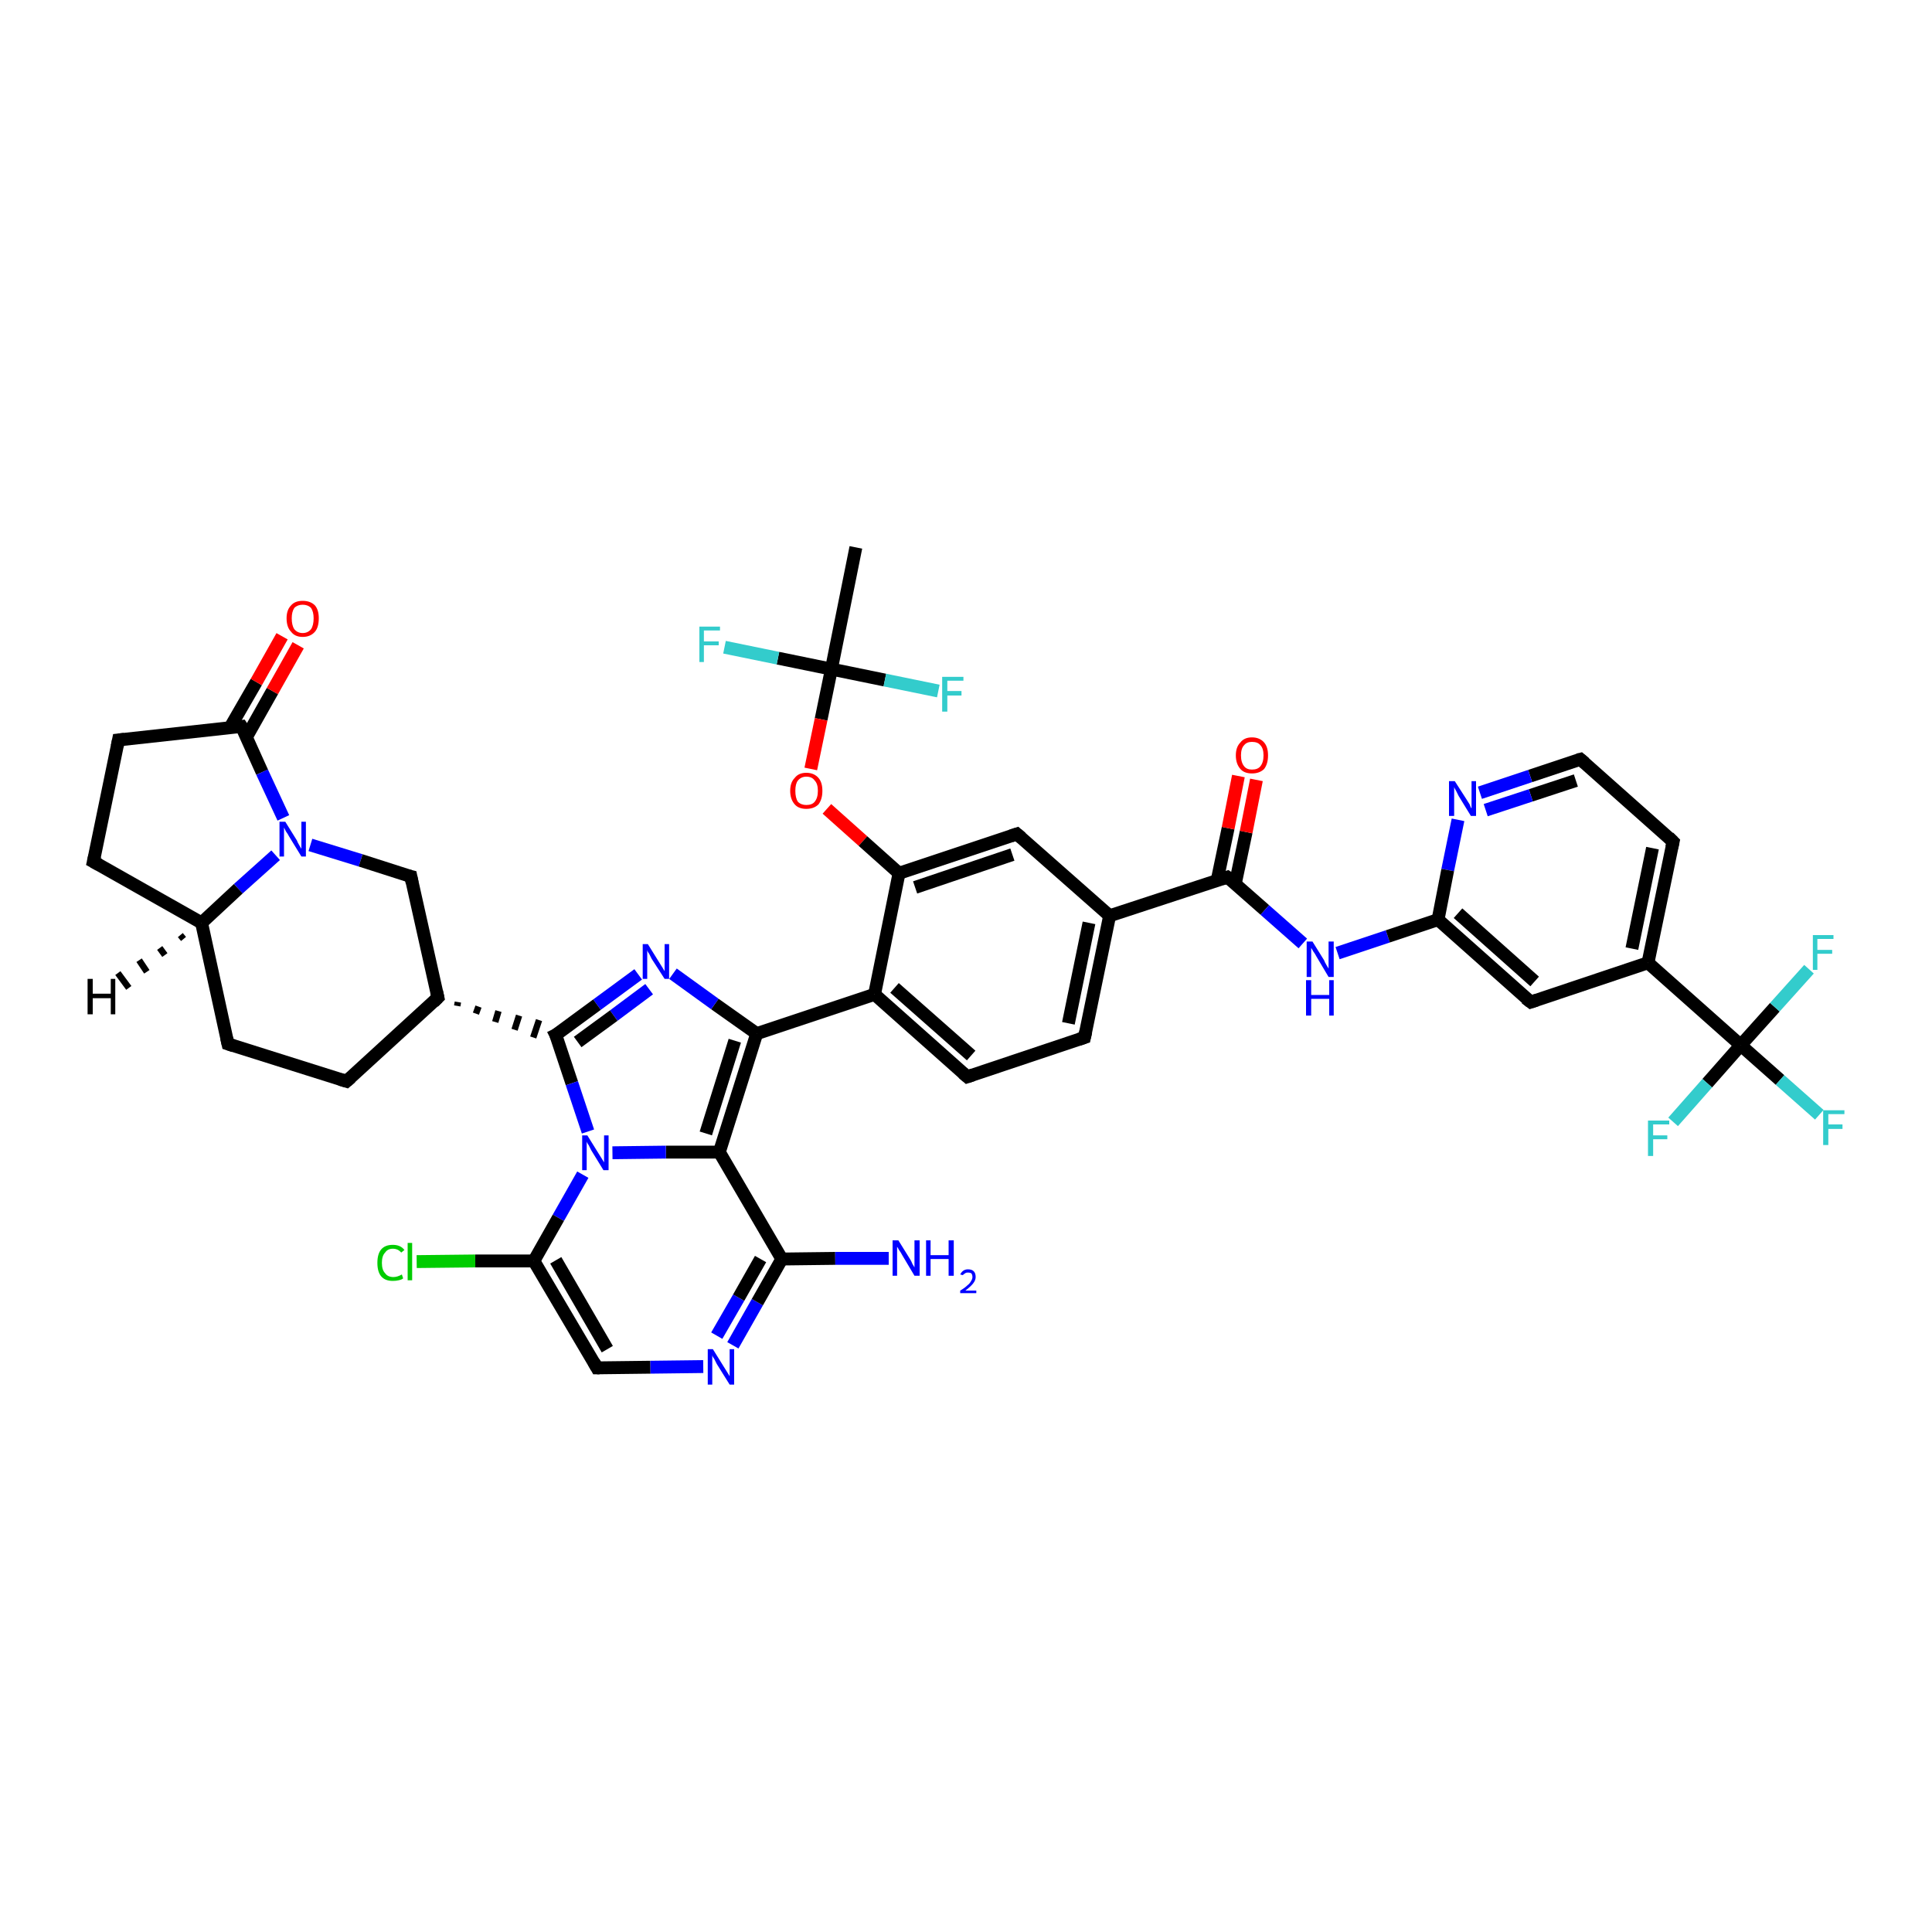 <?xml version='1.0' encoding='iso-8859-1'?>
<svg version='1.1' baseProfile='full'
              xmlns='http://www.w3.org/2000/svg'
                      xmlns:rdkit='http://www.rdkit.org/xml'
                      xmlns:xlink='http://www.w3.org/1999/xlink'
                  xml:space='preserve'
width='300px' height='300px' viewBox='0 0 300 300'>
<!-- END OF HEADER -->
<rect style='opacity:1.0;fill:#FFFFFF;stroke:none' width='300.0' height='300.0' x='0.0' y='0.0'> </rect>
<path class='bond-0 atom-0 atom-1' d='M 132.9,85.0 L 129.1,103.9' style='fill:none;fill-rule:evenodd;stroke:#000000;stroke-width:2.0px;stroke-linecap:butt;stroke-linejoin:miter;stroke-opacity:1' />
<path class='bond-1 atom-1 atom-2' d='M 129.1,103.9 L 137.4,105.6' style='fill:none;fill-rule:evenodd;stroke:#000000;stroke-width:2.0px;stroke-linecap:butt;stroke-linejoin:miter;stroke-opacity:1' />
<path class='bond-1 atom-1 atom-2' d='M 137.4,105.6 L 145.7,107.3' style='fill:none;fill-rule:evenodd;stroke:#33CCCC;stroke-width:2.0px;stroke-linecap:butt;stroke-linejoin:miter;stroke-opacity:1' />
<path class='bond-2 atom-1 atom-3' d='M 129.1,103.9 L 120.8,102.2' style='fill:none;fill-rule:evenodd;stroke:#000000;stroke-width:2.0px;stroke-linecap:butt;stroke-linejoin:miter;stroke-opacity:1' />
<path class='bond-2 atom-1 atom-3' d='M 120.8,102.2 L 112.5,100.5' style='fill:none;fill-rule:evenodd;stroke:#33CCCC;stroke-width:2.0px;stroke-linecap:butt;stroke-linejoin:miter;stroke-opacity:1' />
<path class='bond-3 atom-1 atom-4' d='M 129.1,103.9 L 127.5,111.7' style='fill:none;fill-rule:evenodd;stroke:#000000;stroke-width:2.0px;stroke-linecap:butt;stroke-linejoin:miter;stroke-opacity:1' />
<path class='bond-3 atom-1 atom-4' d='M 127.5,111.7 L 125.9,119.4' style='fill:none;fill-rule:evenodd;stroke:#FF0000;stroke-width:2.0px;stroke-linecap:butt;stroke-linejoin:miter;stroke-opacity:1' />
<path class='bond-4 atom-4 atom-5' d='M 128.4,125.6 L 134.0,130.6' style='fill:none;fill-rule:evenodd;stroke:#FF0000;stroke-width:2.0px;stroke-linecap:butt;stroke-linejoin:miter;stroke-opacity:1' />
<path class='bond-4 atom-4 atom-5' d='M 134.0,130.6 L 139.6,135.6' style='fill:none;fill-rule:evenodd;stroke:#000000;stroke-width:2.0px;stroke-linecap:butt;stroke-linejoin:miter;stroke-opacity:1' />
<path class='bond-5 atom-5 atom-6' d='M 139.6,135.6 L 157.9,129.5' style='fill:none;fill-rule:evenodd;stroke:#000000;stroke-width:2.0px;stroke-linecap:butt;stroke-linejoin:miter;stroke-opacity:1' />
<path class='bond-5 atom-5 atom-6' d='M 142.1,137.8 L 157.2,132.7' style='fill:none;fill-rule:evenodd;stroke:#000000;stroke-width:2.0px;stroke-linecap:butt;stroke-linejoin:miter;stroke-opacity:1' />
<path class='bond-6 atom-6 atom-7' d='M 157.9,129.5 L 172.3,142.2' style='fill:none;fill-rule:evenodd;stroke:#000000;stroke-width:2.0px;stroke-linecap:butt;stroke-linejoin:miter;stroke-opacity:1' />
<path class='bond-7 atom-7 atom-8' d='M 172.3,142.2 L 168.4,161.1' style='fill:none;fill-rule:evenodd;stroke:#000000;stroke-width:2.0px;stroke-linecap:butt;stroke-linejoin:miter;stroke-opacity:1' />
<path class='bond-7 atom-7 atom-8' d='M 169.1,143.3 L 165.9,158.9' style='fill:none;fill-rule:evenodd;stroke:#000000;stroke-width:2.0px;stroke-linecap:butt;stroke-linejoin:miter;stroke-opacity:1' />
<path class='bond-8 atom-8 atom-9' d='M 168.4,161.1 L 150.2,167.2' style='fill:none;fill-rule:evenodd;stroke:#000000;stroke-width:2.0px;stroke-linecap:butt;stroke-linejoin:miter;stroke-opacity:1' />
<path class='bond-9 atom-9 atom-10' d='M 150.2,167.2 L 135.8,154.4' style='fill:none;fill-rule:evenodd;stroke:#000000;stroke-width:2.0px;stroke-linecap:butt;stroke-linejoin:miter;stroke-opacity:1' />
<path class='bond-9 atom-9 atom-10' d='M 150.8,163.9 L 138.9,153.4' style='fill:none;fill-rule:evenodd;stroke:#000000;stroke-width:2.0px;stroke-linecap:butt;stroke-linejoin:miter;stroke-opacity:1' />
<path class='bond-10 atom-10 atom-11' d='M 135.8,154.4 L 117.5,160.5' style='fill:none;fill-rule:evenodd;stroke:#000000;stroke-width:2.0px;stroke-linecap:butt;stroke-linejoin:miter;stroke-opacity:1' />
<path class='bond-11 atom-11 atom-12' d='M 117.5,160.5 L 111.0,155.9' style='fill:none;fill-rule:evenodd;stroke:#000000;stroke-width:2.0px;stroke-linecap:butt;stroke-linejoin:miter;stroke-opacity:1' />
<path class='bond-11 atom-11 atom-12' d='M 111.0,155.9 L 104.5,151.2' style='fill:none;fill-rule:evenodd;stroke:#0000FF;stroke-width:2.0px;stroke-linecap:butt;stroke-linejoin:miter;stroke-opacity:1' />
<path class='bond-12 atom-12 atom-13' d='M 99.1,151.3 L 92.7,156.0' style='fill:none;fill-rule:evenodd;stroke:#0000FF;stroke-width:2.0px;stroke-linecap:butt;stroke-linejoin:miter;stroke-opacity:1' />
<path class='bond-12 atom-12 atom-13' d='M 92.7,156.0 L 86.3,160.7' style='fill:none;fill-rule:evenodd;stroke:#000000;stroke-width:2.0px;stroke-linecap:butt;stroke-linejoin:miter;stroke-opacity:1' />
<path class='bond-12 atom-12 atom-13' d='M 100.8,153.6 L 95.3,157.7' style='fill:none;fill-rule:evenodd;stroke:#0000FF;stroke-width:2.0px;stroke-linecap:butt;stroke-linejoin:miter;stroke-opacity:1' />
<path class='bond-12 atom-12 atom-13' d='M 95.3,157.7 L 89.7,161.8' style='fill:none;fill-rule:evenodd;stroke:#000000;stroke-width:2.0px;stroke-linecap:butt;stroke-linejoin:miter;stroke-opacity:1' />
<path class='bond-13 atom-14 atom-13' d='M 71.0,156.2 L 71.1,155.6' style='fill:none;fill-rule:evenodd;stroke:#000000;stroke-width:1.0px;stroke-linecap:butt;stroke-linejoin:miter;stroke-opacity:1' />
<path class='bond-13 atom-14 atom-13' d='M 73.9,157.4 L 74.3,156.3' style='fill:none;fill-rule:evenodd;stroke:#000000;stroke-width:1.0px;stroke-linecap:butt;stroke-linejoin:miter;stroke-opacity:1' />
<path class='bond-13 atom-14 atom-13' d='M 76.9,158.7 L 77.4,157.0' style='fill:none;fill-rule:evenodd;stroke:#000000;stroke-width:1.0px;stroke-linecap:butt;stroke-linejoin:miter;stroke-opacity:1' />
<path class='bond-13 atom-14 atom-13' d='M 79.9,159.9 L 80.6,157.7' style='fill:none;fill-rule:evenodd;stroke:#000000;stroke-width:1.0px;stroke-linecap:butt;stroke-linejoin:miter;stroke-opacity:1' />
<path class='bond-13 atom-14 atom-13' d='M 82.8,161.1 L 83.7,158.4' style='fill:none;fill-rule:evenodd;stroke:#000000;stroke-width:1.0px;stroke-linecap:butt;stroke-linejoin:miter;stroke-opacity:1' />
<path class='bond-14 atom-14 atom-15' d='M 68.0,154.9 L 53.8,167.9' style='fill:none;fill-rule:evenodd;stroke:#000000;stroke-width:2.0px;stroke-linecap:butt;stroke-linejoin:miter;stroke-opacity:1' />
<path class='bond-15 atom-15 atom-16' d='M 53.8,167.9 L 35.4,162.1' style='fill:none;fill-rule:evenodd;stroke:#000000;stroke-width:2.0px;stroke-linecap:butt;stroke-linejoin:miter;stroke-opacity:1' />
<path class='bond-16 atom-16 atom-17' d='M 35.4,162.1 L 31.3,143.3' style='fill:none;fill-rule:evenodd;stroke:#000000;stroke-width:2.0px;stroke-linecap:butt;stroke-linejoin:miter;stroke-opacity:1' />
<path class='bond-17 atom-17 atom-18' d='M 31.3,143.3 L 14.5,133.8' style='fill:none;fill-rule:evenodd;stroke:#000000;stroke-width:2.0px;stroke-linecap:butt;stroke-linejoin:miter;stroke-opacity:1' />
<path class='bond-18 atom-18 atom-19' d='M 14.5,133.8 L 18.4,114.9' style='fill:none;fill-rule:evenodd;stroke:#000000;stroke-width:2.0px;stroke-linecap:butt;stroke-linejoin:miter;stroke-opacity:1' />
<path class='bond-19 atom-19 atom-20' d='M 18.4,114.9 L 37.5,112.8' style='fill:none;fill-rule:evenodd;stroke:#000000;stroke-width:2.0px;stroke-linecap:butt;stroke-linejoin:miter;stroke-opacity:1' />
<path class='bond-20 atom-20 atom-21' d='M 38.3,114.4 L 42.3,107.3' style='fill:none;fill-rule:evenodd;stroke:#000000;stroke-width:2.0px;stroke-linecap:butt;stroke-linejoin:miter;stroke-opacity:1' />
<path class='bond-20 atom-20 atom-21' d='M 42.3,107.3 L 46.3,100.2' style='fill:none;fill-rule:evenodd;stroke:#FF0000;stroke-width:2.0px;stroke-linecap:butt;stroke-linejoin:miter;stroke-opacity:1' />
<path class='bond-20 atom-20 atom-21' d='M 35.7,113.0 L 39.8,105.9' style='fill:none;fill-rule:evenodd;stroke:#000000;stroke-width:2.0px;stroke-linecap:butt;stroke-linejoin:miter;stroke-opacity:1' />
<path class='bond-20 atom-20 atom-21' d='M 39.8,105.9 L 43.8,98.8' style='fill:none;fill-rule:evenodd;stroke:#FF0000;stroke-width:2.0px;stroke-linecap:butt;stroke-linejoin:miter;stroke-opacity:1' />
<path class='bond-21 atom-20 atom-22' d='M 37.5,112.8 L 40.7,119.9' style='fill:none;fill-rule:evenodd;stroke:#000000;stroke-width:2.0px;stroke-linecap:butt;stroke-linejoin:miter;stroke-opacity:1' />
<path class='bond-21 atom-20 atom-22' d='M 40.7,119.9 L 44.0,127.0' style='fill:none;fill-rule:evenodd;stroke:#0000FF;stroke-width:2.0px;stroke-linecap:butt;stroke-linejoin:miter;stroke-opacity:1' />
<path class='bond-22 atom-22 atom-23' d='M 48.2,131.2 L 56.0,133.6' style='fill:none;fill-rule:evenodd;stroke:#0000FF;stroke-width:2.0px;stroke-linecap:butt;stroke-linejoin:miter;stroke-opacity:1' />
<path class='bond-22 atom-22 atom-23' d='M 56.0,133.6 L 63.8,136.1' style='fill:none;fill-rule:evenodd;stroke:#000000;stroke-width:2.0px;stroke-linecap:butt;stroke-linejoin:miter;stroke-opacity:1' />
<path class='bond-23 atom-13 atom-24' d='M 86.3,160.7 L 88.8,168.2' style='fill:none;fill-rule:evenodd;stroke:#000000;stroke-width:2.0px;stroke-linecap:butt;stroke-linejoin:miter;stroke-opacity:1' />
<path class='bond-23 atom-13 atom-24' d='M 88.8,168.2 L 91.3,175.7' style='fill:none;fill-rule:evenodd;stroke:#0000FF;stroke-width:2.0px;stroke-linecap:butt;stroke-linejoin:miter;stroke-opacity:1' />
<path class='bond-24 atom-24 atom-25' d='M 90.5,182.4 L 86.7,189.1' style='fill:none;fill-rule:evenodd;stroke:#0000FF;stroke-width:2.0px;stroke-linecap:butt;stroke-linejoin:miter;stroke-opacity:1' />
<path class='bond-24 atom-24 atom-25' d='M 86.7,189.1 L 82.9,195.8' style='fill:none;fill-rule:evenodd;stroke:#000000;stroke-width:2.0px;stroke-linecap:butt;stroke-linejoin:miter;stroke-opacity:1' />
<path class='bond-25 atom-25 atom-26' d='M 82.9,195.8 L 73.8,195.8' style='fill:none;fill-rule:evenodd;stroke:#000000;stroke-width:2.0px;stroke-linecap:butt;stroke-linejoin:miter;stroke-opacity:1' />
<path class='bond-25 atom-25 atom-26' d='M 73.8,195.8 L 64.7,195.9' style='fill:none;fill-rule:evenodd;stroke:#00CC00;stroke-width:2.0px;stroke-linecap:butt;stroke-linejoin:miter;stroke-opacity:1' />
<path class='bond-26 atom-25 atom-27' d='M 82.9,195.8 L 92.7,212.4' style='fill:none;fill-rule:evenodd;stroke:#000000;stroke-width:2.0px;stroke-linecap:butt;stroke-linejoin:miter;stroke-opacity:1' />
<path class='bond-26 atom-25 atom-27' d='M 86.3,195.7 L 94.3,209.5' style='fill:none;fill-rule:evenodd;stroke:#000000;stroke-width:2.0px;stroke-linecap:butt;stroke-linejoin:miter;stroke-opacity:1' />
<path class='bond-27 atom-27 atom-28' d='M 92.7,212.4 L 101.0,212.3' style='fill:none;fill-rule:evenodd;stroke:#000000;stroke-width:2.0px;stroke-linecap:butt;stroke-linejoin:miter;stroke-opacity:1' />
<path class='bond-27 atom-27 atom-28' d='M 101.0,212.3 L 109.2,212.2' style='fill:none;fill-rule:evenodd;stroke:#0000FF;stroke-width:2.0px;stroke-linecap:butt;stroke-linejoin:miter;stroke-opacity:1' />
<path class='bond-28 atom-28 atom-29' d='M 113.8,208.9 L 117.6,202.2' style='fill:none;fill-rule:evenodd;stroke:#0000FF;stroke-width:2.0px;stroke-linecap:butt;stroke-linejoin:miter;stroke-opacity:1' />
<path class='bond-28 atom-28 atom-29' d='M 117.6,202.2 L 121.4,195.5' style='fill:none;fill-rule:evenodd;stroke:#000000;stroke-width:2.0px;stroke-linecap:butt;stroke-linejoin:miter;stroke-opacity:1' />
<path class='bond-28 atom-28 atom-29' d='M 111.3,207.4 L 114.7,201.5' style='fill:none;fill-rule:evenodd;stroke:#0000FF;stroke-width:2.0px;stroke-linecap:butt;stroke-linejoin:miter;stroke-opacity:1' />
<path class='bond-28 atom-28 atom-29' d='M 114.7,201.5 L 118.1,195.5' style='fill:none;fill-rule:evenodd;stroke:#000000;stroke-width:2.0px;stroke-linecap:butt;stroke-linejoin:miter;stroke-opacity:1' />
<path class='bond-29 atom-29 atom-30' d='M 121.4,195.5 L 129.7,195.4' style='fill:none;fill-rule:evenodd;stroke:#000000;stroke-width:2.0px;stroke-linecap:butt;stroke-linejoin:miter;stroke-opacity:1' />
<path class='bond-29 atom-29 atom-30' d='M 129.7,195.4 L 138.0,195.4' style='fill:none;fill-rule:evenodd;stroke:#0000FF;stroke-width:2.0px;stroke-linecap:butt;stroke-linejoin:miter;stroke-opacity:1' />
<path class='bond-30 atom-29 atom-31' d='M 121.4,195.5 L 111.7,178.9' style='fill:none;fill-rule:evenodd;stroke:#000000;stroke-width:2.0px;stroke-linecap:butt;stroke-linejoin:miter;stroke-opacity:1' />
<path class='bond-31 atom-7 atom-32' d='M 172.3,142.2 L 190.6,136.2' style='fill:none;fill-rule:evenodd;stroke:#000000;stroke-width:2.0px;stroke-linecap:butt;stroke-linejoin:miter;stroke-opacity:1' />
<path class='bond-32 atom-32 atom-33' d='M 191.8,137.3 L 193.5,129.2' style='fill:none;fill-rule:evenodd;stroke:#000000;stroke-width:2.0px;stroke-linecap:butt;stroke-linejoin:miter;stroke-opacity:1' />
<path class='bond-32 atom-32 atom-33' d='M 193.5,129.2 L 195.1,121.1' style='fill:none;fill-rule:evenodd;stroke:#FF0000;stroke-width:2.0px;stroke-linecap:butt;stroke-linejoin:miter;stroke-opacity:1' />
<path class='bond-32 atom-32 atom-33' d='M 189.0,136.7 L 190.7,128.6' style='fill:none;fill-rule:evenodd;stroke:#000000;stroke-width:2.0px;stroke-linecap:butt;stroke-linejoin:miter;stroke-opacity:1' />
<path class='bond-32 atom-32 atom-33' d='M 190.7,128.6 L 192.3,120.5' style='fill:none;fill-rule:evenodd;stroke:#FF0000;stroke-width:2.0px;stroke-linecap:butt;stroke-linejoin:miter;stroke-opacity:1' />
<path class='bond-33 atom-32 atom-34' d='M 190.6,136.2 L 196.4,141.3' style='fill:none;fill-rule:evenodd;stroke:#000000;stroke-width:2.0px;stroke-linecap:butt;stroke-linejoin:miter;stroke-opacity:1' />
<path class='bond-33 atom-32 atom-34' d='M 196.4,141.3 L 202.3,146.5' style='fill:none;fill-rule:evenodd;stroke:#0000FF;stroke-width:2.0px;stroke-linecap:butt;stroke-linejoin:miter;stroke-opacity:1' />
<path class='bond-34 atom-34 atom-35' d='M 207.7,148.0 L 215.5,145.4' style='fill:none;fill-rule:evenodd;stroke:#0000FF;stroke-width:2.0px;stroke-linecap:butt;stroke-linejoin:miter;stroke-opacity:1' />
<path class='bond-34 atom-34 atom-35' d='M 215.5,145.4 L 223.3,142.8' style='fill:none;fill-rule:evenodd;stroke:#000000;stroke-width:2.0px;stroke-linecap:butt;stroke-linejoin:miter;stroke-opacity:1' />
<path class='bond-35 atom-35 atom-36' d='M 223.3,142.8 L 237.7,155.6' style='fill:none;fill-rule:evenodd;stroke:#000000;stroke-width:2.0px;stroke-linecap:butt;stroke-linejoin:miter;stroke-opacity:1' />
<path class='bond-35 atom-35 atom-36' d='M 226.4,141.8 L 238.3,152.4' style='fill:none;fill-rule:evenodd;stroke:#000000;stroke-width:2.0px;stroke-linecap:butt;stroke-linejoin:miter;stroke-opacity:1' />
<path class='bond-36 atom-36 atom-37' d='M 237.7,155.6 L 255.9,149.5' style='fill:none;fill-rule:evenodd;stroke:#000000;stroke-width:2.0px;stroke-linecap:butt;stroke-linejoin:miter;stroke-opacity:1' />
<path class='bond-37 atom-37 atom-38' d='M 255.9,149.5 L 259.8,130.7' style='fill:none;fill-rule:evenodd;stroke:#000000;stroke-width:2.0px;stroke-linecap:butt;stroke-linejoin:miter;stroke-opacity:1' />
<path class='bond-37 atom-37 atom-38' d='M 253.4,147.3 L 256.6,131.7' style='fill:none;fill-rule:evenodd;stroke:#000000;stroke-width:2.0px;stroke-linecap:butt;stroke-linejoin:miter;stroke-opacity:1' />
<path class='bond-38 atom-38 atom-39' d='M 259.8,130.7 L 245.4,117.9' style='fill:none;fill-rule:evenodd;stroke:#000000;stroke-width:2.0px;stroke-linecap:butt;stroke-linejoin:miter;stroke-opacity:1' />
<path class='bond-39 atom-39 atom-40' d='M 245.4,117.9 L 237.6,120.5' style='fill:none;fill-rule:evenodd;stroke:#000000;stroke-width:2.0px;stroke-linecap:butt;stroke-linejoin:miter;stroke-opacity:1' />
<path class='bond-39 atom-39 atom-40' d='M 237.6,120.5 L 229.8,123.1' style='fill:none;fill-rule:evenodd;stroke:#0000FF;stroke-width:2.0px;stroke-linecap:butt;stroke-linejoin:miter;stroke-opacity:1' />
<path class='bond-39 atom-39 atom-40' d='M 244.7,121.2 L 237.7,123.5' style='fill:none;fill-rule:evenodd;stroke:#000000;stroke-width:2.0px;stroke-linecap:butt;stroke-linejoin:miter;stroke-opacity:1' />
<path class='bond-39 atom-39 atom-40' d='M 237.7,123.5 L 230.7,125.8' style='fill:none;fill-rule:evenodd;stroke:#0000FF;stroke-width:2.0px;stroke-linecap:butt;stroke-linejoin:miter;stroke-opacity:1' />
<path class='bond-40 atom-37 atom-41' d='M 255.9,149.5 L 270.3,162.3' style='fill:none;fill-rule:evenodd;stroke:#000000;stroke-width:2.0px;stroke-linecap:butt;stroke-linejoin:miter;stroke-opacity:1' />
<path class='bond-41 atom-41 atom-42' d='M 270.3,162.3 L 276.4,167.7' style='fill:none;fill-rule:evenodd;stroke:#000000;stroke-width:2.0px;stroke-linecap:butt;stroke-linejoin:miter;stroke-opacity:1' />
<path class='bond-41 atom-41 atom-42' d='M 276.4,167.7 L 282.5,173.1' style='fill:none;fill-rule:evenodd;stroke:#33CCCC;stroke-width:2.0px;stroke-linecap:butt;stroke-linejoin:miter;stroke-opacity:1' />
<path class='bond-42 atom-41 atom-43' d='M 270.3,162.3 L 265.1,168.2' style='fill:none;fill-rule:evenodd;stroke:#000000;stroke-width:2.0px;stroke-linecap:butt;stroke-linejoin:miter;stroke-opacity:1' />
<path class='bond-42 atom-41 atom-43' d='M 265.1,168.2 L 259.8,174.2' style='fill:none;fill-rule:evenodd;stroke:#33CCCC;stroke-width:2.0px;stroke-linecap:butt;stroke-linejoin:miter;stroke-opacity:1' />
<path class='bond-43 atom-41 atom-44' d='M 270.3,162.3 L 275.6,156.4' style='fill:none;fill-rule:evenodd;stroke:#000000;stroke-width:2.0px;stroke-linecap:butt;stroke-linejoin:miter;stroke-opacity:1' />
<path class='bond-43 atom-41 atom-44' d='M 275.6,156.4 L 280.9,150.5' style='fill:none;fill-rule:evenodd;stroke:#33CCCC;stroke-width:2.0px;stroke-linecap:butt;stroke-linejoin:miter;stroke-opacity:1' />
<path class='bond-44 atom-10 atom-5' d='M 135.8,154.4 L 139.6,135.6' style='fill:none;fill-rule:evenodd;stroke:#000000;stroke-width:2.0px;stroke-linecap:butt;stroke-linejoin:miter;stroke-opacity:1' />
<path class='bond-45 atom-31 atom-11' d='M 111.7,178.9 L 117.5,160.5' style='fill:none;fill-rule:evenodd;stroke:#000000;stroke-width:2.0px;stroke-linecap:butt;stroke-linejoin:miter;stroke-opacity:1' />
<path class='bond-45 atom-31 atom-11' d='M 109.6,176.0 L 114.1,161.6' style='fill:none;fill-rule:evenodd;stroke:#000000;stroke-width:2.0px;stroke-linecap:butt;stroke-linejoin:miter;stroke-opacity:1' />
<path class='bond-46 atom-40 atom-35' d='M 226.4,127.3 L 224.8,135.1' style='fill:none;fill-rule:evenodd;stroke:#0000FF;stroke-width:2.0px;stroke-linecap:butt;stroke-linejoin:miter;stroke-opacity:1' />
<path class='bond-46 atom-40 atom-35' d='M 224.8,135.1 L 223.3,142.8' style='fill:none;fill-rule:evenodd;stroke:#000000;stroke-width:2.0px;stroke-linecap:butt;stroke-linejoin:miter;stroke-opacity:1' />
<path class='bond-47 atom-23 atom-14' d='M 63.8,136.1 L 68.0,154.9' style='fill:none;fill-rule:evenodd;stroke:#000000;stroke-width:2.0px;stroke-linecap:butt;stroke-linejoin:miter;stroke-opacity:1' />
<path class='bond-48 atom-31 atom-24' d='M 111.7,178.9 L 103.4,178.9' style='fill:none;fill-rule:evenodd;stroke:#000000;stroke-width:2.0px;stroke-linecap:butt;stroke-linejoin:miter;stroke-opacity:1' />
<path class='bond-48 atom-31 atom-24' d='M 103.4,178.9 L 95.1,179.0' style='fill:none;fill-rule:evenodd;stroke:#0000FF;stroke-width:2.0px;stroke-linecap:butt;stroke-linejoin:miter;stroke-opacity:1' />
<path class='bond-49 atom-22 atom-17' d='M 42.8,132.8 L 37.0,138.0' style='fill:none;fill-rule:evenodd;stroke:#0000FF;stroke-width:2.0px;stroke-linecap:butt;stroke-linejoin:miter;stroke-opacity:1' />
<path class='bond-49 atom-22 atom-17' d='M 37.0,138.0 L 31.3,143.3' style='fill:none;fill-rule:evenodd;stroke:#000000;stroke-width:2.0px;stroke-linecap:butt;stroke-linejoin:miter;stroke-opacity:1' />
<path class='bond-50 atom-17 atom-45' d='M 28.5,145.8 L 28.0,145.2' style='fill:none;fill-rule:evenodd;stroke:#000000;stroke-width:1.0px;stroke-linecap:butt;stroke-linejoin:miter;stroke-opacity:1' />
<path class='bond-50 atom-17 atom-45' d='M 25.6,148.3 L 24.8,147.2' style='fill:none;fill-rule:evenodd;stroke:#000000;stroke-width:1.0px;stroke-linecap:butt;stroke-linejoin:miter;stroke-opacity:1' />
<path class='bond-50 atom-17 atom-45' d='M 22.8,150.9 L 21.6,149.1' style='fill:none;fill-rule:evenodd;stroke:#000000;stroke-width:1.0px;stroke-linecap:butt;stroke-linejoin:miter;stroke-opacity:1' />
<path class='bond-50 atom-17 atom-45' d='M 20.0,153.4 L 18.3,151.1' style='fill:none;fill-rule:evenodd;stroke:#000000;stroke-width:1.0px;stroke-linecap:butt;stroke-linejoin:miter;stroke-opacity:1' />
<path d='M 157.0,129.8 L 157.9,129.5 L 158.6,130.1' style='fill:none;stroke:#000000;stroke-width:2.0px;stroke-linecap:butt;stroke-linejoin:miter;stroke-opacity:1;' />
<path d='M 168.6,160.2 L 168.4,161.1 L 167.5,161.4' style='fill:none;stroke:#000000;stroke-width:2.0px;stroke-linecap:butt;stroke-linejoin:miter;stroke-opacity:1;' />
<path d='M 151.1,166.9 L 150.2,167.2 L 149.5,166.6' style='fill:none;stroke:#000000;stroke-width:2.0px;stroke-linecap:butt;stroke-linejoin:miter;stroke-opacity:1;' />
<path d='M 86.7,160.5 L 86.3,160.7 L 86.5,161.1' style='fill:none;stroke:#000000;stroke-width:2.0px;stroke-linecap:butt;stroke-linejoin:miter;stroke-opacity:1;' />
<path d='M 67.3,155.6 L 68.0,154.9 L 67.8,154.0' style='fill:none;stroke:#000000;stroke-width:2.0px;stroke-linecap:butt;stroke-linejoin:miter;stroke-opacity:1;' />
<path d='M 54.5,167.3 L 53.8,167.9 L 52.8,167.6' style='fill:none;stroke:#000000;stroke-width:2.0px;stroke-linecap:butt;stroke-linejoin:miter;stroke-opacity:1;' />
<path d='M 36.3,162.4 L 35.4,162.1 L 35.2,161.2' style='fill:none;stroke:#000000;stroke-width:2.0px;stroke-linecap:butt;stroke-linejoin:miter;stroke-opacity:1;' />
<path d='M 15.4,134.3 L 14.5,133.8 L 14.7,132.9' style='fill:none;stroke:#000000;stroke-width:2.0px;stroke-linecap:butt;stroke-linejoin:miter;stroke-opacity:1;' />
<path d='M 18.2,115.9 L 18.4,114.9 L 19.3,114.8' style='fill:none;stroke:#000000;stroke-width:2.0px;stroke-linecap:butt;stroke-linejoin:miter;stroke-opacity:1;' />
<path d='M 36.6,112.9 L 37.5,112.8 L 37.7,113.1' style='fill:none;stroke:#000000;stroke-width:2.0px;stroke-linecap:butt;stroke-linejoin:miter;stroke-opacity:1;' />
<path d='M 63.4,136.0 L 63.8,136.1 L 64.0,137.1' style='fill:none;stroke:#000000;stroke-width:2.0px;stroke-linecap:butt;stroke-linejoin:miter;stroke-opacity:1;' />
<path d='M 92.2,211.5 L 92.7,212.4 L 93.1,212.4' style='fill:none;stroke:#000000;stroke-width:2.0px;stroke-linecap:butt;stroke-linejoin:miter;stroke-opacity:1;' />
<path d='M 189.7,136.5 L 190.6,136.2 L 190.9,136.4' style='fill:none;stroke:#000000;stroke-width:2.0px;stroke-linecap:butt;stroke-linejoin:miter;stroke-opacity:1;' />
<path d='M 236.9,155.0 L 237.7,155.6 L 238.6,155.3' style='fill:none;stroke:#000000;stroke-width:2.0px;stroke-linecap:butt;stroke-linejoin:miter;stroke-opacity:1;' />
<path d='M 259.6,131.6 L 259.8,130.7 L 259.1,130.0' style='fill:none;stroke:#000000;stroke-width:2.0px;stroke-linecap:butt;stroke-linejoin:miter;stroke-opacity:1;' />
<path d='M 246.1,118.5 L 245.4,117.9 L 245.0,118.0' style='fill:none;stroke:#000000;stroke-width:2.0px;stroke-linecap:butt;stroke-linejoin:miter;stroke-opacity:1;' />
<path class='atom-2' d='M 146.3 105.1
L 149.6 105.1
L 149.6 105.7
L 147.1 105.7
L 147.1 107.3
L 149.3 107.3
L 149.3 108.0
L 147.1 108.0
L 147.1 110.5
L 146.3 110.5
L 146.3 105.1
' fill='#33CCCC'/>
<path class='atom-3' d='M 108.6 97.3
L 111.8 97.3
L 111.8 97.9
L 109.3 97.9
L 109.3 99.6
L 111.6 99.6
L 111.6 100.2
L 109.3 100.2
L 109.3 102.8
L 108.6 102.8
L 108.6 97.3
' fill='#33CCCC'/>
<path class='atom-4' d='M 122.7 122.8
Q 122.7 121.5, 123.4 120.8
Q 124.0 120.0, 125.2 120.0
Q 126.4 120.0, 127.1 120.8
Q 127.7 121.5, 127.7 122.8
Q 127.7 124.1, 127.1 124.9
Q 126.4 125.6, 125.2 125.6
Q 124.0 125.6, 123.4 124.9
Q 122.7 124.1, 122.7 122.8
M 125.2 125.0
Q 126.1 125.0, 126.5 124.5
Q 127.0 123.9, 127.0 122.8
Q 127.0 121.7, 126.5 121.2
Q 126.1 120.6, 125.2 120.6
Q 124.4 120.6, 123.9 121.2
Q 123.5 121.7, 123.5 122.8
Q 123.5 123.9, 123.9 124.5
Q 124.4 125.0, 125.2 125.0
' fill='#FF0000'/>
<path class='atom-12' d='M 100.6 146.6
L 102.4 149.5
Q 102.6 149.8, 102.9 150.3
Q 103.2 150.8, 103.2 150.8
L 103.2 146.6
L 103.9 146.6
L 103.9 152.0
L 103.2 152.0
L 101.2 148.9
Q 101.0 148.5, 100.8 148.1
Q 100.5 147.7, 100.5 147.5
L 100.5 152.0
L 99.8 152.0
L 99.8 146.6
L 100.6 146.6
' fill='#0000FF'/>
<path class='atom-21' d='M 44.5 96.0
Q 44.5 94.7, 45.2 94.0
Q 45.8 93.3, 47.0 93.3
Q 48.2 93.3, 48.9 94.0
Q 49.5 94.7, 49.5 96.0
Q 49.5 97.4, 48.9 98.1
Q 48.2 98.9, 47.0 98.9
Q 45.8 98.9, 45.2 98.1
Q 44.5 97.4, 44.5 96.0
M 47.0 98.3
Q 47.8 98.3, 48.3 97.7
Q 48.7 97.1, 48.7 96.0
Q 48.7 95.0, 48.3 94.4
Q 47.8 93.9, 47.0 93.9
Q 46.2 93.9, 45.7 94.4
Q 45.3 95.0, 45.3 96.0
Q 45.3 97.1, 45.7 97.7
Q 46.2 98.3, 47.0 98.3
' fill='#FF0000'/>
<path class='atom-22' d='M 44.3 127.6
L 46.1 130.5
Q 46.2 130.8, 46.5 131.3
Q 46.8 131.8, 46.8 131.8
L 46.8 127.6
L 47.5 127.6
L 47.5 133.0
L 46.8 133.0
L 44.9 129.9
Q 44.7 129.5, 44.4 129.1
Q 44.2 128.7, 44.1 128.5
L 44.1 133.0
L 43.4 133.0
L 43.4 127.6
L 44.3 127.6
' fill='#0000FF'/>
<path class='atom-24' d='M 91.2 176.3
L 93.0 179.2
Q 93.2 179.5, 93.5 180.0
Q 93.8 180.5, 93.8 180.5
L 93.8 176.3
L 94.5 176.3
L 94.5 181.7
L 93.7 181.7
L 91.8 178.6
Q 91.6 178.2, 91.4 177.8
Q 91.1 177.4, 91.1 177.2
L 91.1 181.7
L 90.4 181.7
L 90.4 176.3
L 91.2 176.3
' fill='#0000FF'/>
<path class='atom-26' d='M 58.6 196.1
Q 58.6 194.7, 59.2 194.0
Q 59.8 193.3, 61.0 193.3
Q 62.2 193.3, 62.8 194.1
L 62.3 194.5
Q 61.8 193.9, 61.0 193.9
Q 60.2 193.9, 59.8 194.5
Q 59.3 195.0, 59.3 196.1
Q 59.3 197.2, 59.8 197.7
Q 60.2 198.3, 61.1 198.3
Q 61.7 198.3, 62.4 197.9
L 62.6 198.5
Q 62.4 198.7, 61.9 198.8
Q 61.5 198.9, 61.0 198.9
Q 59.8 198.9, 59.2 198.2
Q 58.6 197.5, 58.6 196.1
' fill='#00CC00'/>
<path class='atom-26' d='M 63.3 193.0
L 64.0 193.0
L 64.0 198.8
L 63.3 198.8
L 63.3 193.0
' fill='#00CC00'/>
<path class='atom-28' d='M 110.7 209.5
L 112.5 212.4
Q 112.7 212.7, 113.0 213.2
Q 113.3 213.7, 113.3 213.7
L 113.3 209.5
L 114.0 209.5
L 114.0 215.0
L 113.3 215.0
L 111.3 211.8
Q 111.1 211.4, 110.9 211.0
Q 110.6 210.6, 110.6 210.4
L 110.6 215.0
L 109.9 215.0
L 109.9 209.5
L 110.7 209.5
' fill='#0000FF'/>
<path class='atom-30' d='M 139.5 192.6
L 141.3 195.5
Q 141.5 195.8, 141.7 196.3
Q 142.0 196.8, 142.0 196.8
L 142.0 192.6
L 142.8 192.6
L 142.8 198.1
L 142.0 198.1
L 140.1 194.9
Q 139.9 194.5, 139.6 194.1
Q 139.4 193.7, 139.3 193.6
L 139.3 198.1
L 138.6 198.1
L 138.6 192.6
L 139.5 192.6
' fill='#0000FF'/>
<path class='atom-30' d='M 143.8 192.6
L 144.5 192.6
L 144.5 194.9
L 147.3 194.9
L 147.3 192.6
L 148.1 192.6
L 148.1 198.1
L 147.3 198.1
L 147.3 195.5
L 144.5 195.5
L 144.5 198.1
L 143.8 198.1
L 143.8 192.6
' fill='#0000FF'/>
<path class='atom-30' d='M 149.1 197.9
Q 149.3 197.5, 149.6 197.3
Q 149.9 197.1, 150.3 197.1
Q 150.9 197.1, 151.2 197.4
Q 151.5 197.7, 151.5 198.3
Q 151.5 198.8, 151.1 199.3
Q 150.7 199.8, 149.9 200.4
L 151.6 200.4
L 151.6 200.8
L 149.1 200.8
L 149.1 200.4
Q 149.8 200.0, 150.2 199.6
Q 150.6 199.3, 150.8 198.9
Q 151.0 198.6, 151.0 198.3
Q 151.0 197.9, 150.8 197.7
Q 150.6 197.6, 150.3 197.6
Q 150.0 197.6, 149.9 197.7
Q 149.7 197.8, 149.5 198.0
L 149.1 197.9
' fill='#0000FF'/>
<path class='atom-33' d='M 191.9 117.3
Q 191.9 116.0, 192.6 115.3
Q 193.2 114.5, 194.4 114.5
Q 195.6 114.5, 196.3 115.3
Q 196.9 116.0, 196.9 117.3
Q 196.9 118.6, 196.3 119.4
Q 195.6 120.1, 194.4 120.1
Q 193.2 120.1, 192.6 119.4
Q 191.9 118.6, 191.9 117.3
M 194.4 119.5
Q 195.3 119.5, 195.7 119.0
Q 196.2 118.4, 196.2 117.3
Q 196.2 116.2, 195.7 115.7
Q 195.3 115.2, 194.4 115.2
Q 193.6 115.2, 193.2 115.7
Q 192.7 116.2, 192.7 117.3
Q 192.7 118.4, 193.2 119.0
Q 193.6 119.5, 194.4 119.5
' fill='#FF0000'/>
<path class='atom-34' d='M 203.8 146.2
L 205.6 149.1
Q 205.7 149.4, 206.0 149.9
Q 206.3 150.4, 206.3 150.4
L 206.3 146.2
L 207.1 146.2
L 207.1 151.7
L 206.3 151.7
L 204.4 148.5
Q 204.2 148.1, 203.9 147.7
Q 203.7 147.3, 203.6 147.2
L 203.6 151.7
L 202.9 151.7
L 202.9 146.2
L 203.8 146.2
' fill='#0000FF'/>
<path class='atom-34' d='M 202.8 152.2
L 203.6 152.2
L 203.6 154.5
L 206.4 154.5
L 206.4 152.2
L 207.1 152.2
L 207.1 157.7
L 206.4 157.7
L 206.4 155.1
L 203.6 155.1
L 203.6 157.7
L 202.8 157.7
L 202.8 152.2
' fill='#0000FF'/>
<path class='atom-40' d='M 225.9 121.3
L 227.7 124.1
Q 227.9 124.4, 228.2 124.9
Q 228.4 125.5, 228.5 125.5
L 228.5 121.3
L 229.2 121.3
L 229.2 126.7
L 228.4 126.7
L 226.5 123.6
Q 226.3 123.2, 226.1 122.8
Q 225.8 122.3, 225.8 122.2
L 225.8 126.7
L 225.0 126.7
L 225.0 121.3
L 225.9 121.3
' fill='#0000FF'/>
<path class='atom-42' d='M 283.1 172.4
L 286.4 172.4
L 286.4 173.0
L 283.9 173.0
L 283.9 174.6
L 286.1 174.6
L 286.1 175.3
L 283.9 175.3
L 283.9 177.8
L 283.1 177.8
L 283.1 172.4
' fill='#33CCCC'/>
<path class='atom-43' d='M 255.9 174.0
L 259.2 174.0
L 259.2 174.6
L 256.7 174.6
L 256.7 176.3
L 258.9 176.3
L 258.9 176.9
L 256.7 176.9
L 256.7 179.5
L 255.9 179.5
L 255.9 174.0
' fill='#33CCCC'/>
<path class='atom-44' d='M 281.5 145.2
L 284.7 145.2
L 284.7 145.8
L 282.2 145.8
L 282.2 147.5
L 284.5 147.5
L 284.5 148.1
L 282.2 148.1
L 282.2 150.6
L 281.5 150.6
L 281.5 145.2
' fill='#33CCCC'/>
<path class='atom-45' d='M 13.6 152.0
L 14.4 152.0
L 14.4 154.3
L 17.2 154.3
L 17.2 152.0
L 17.9 152.0
L 17.9 157.5
L 17.2 157.5
L 17.2 155.0
L 14.4 155.0
L 14.4 157.5
L 13.6 157.5
L 13.6 152.0
' fill='#000000'/>
</svg>
